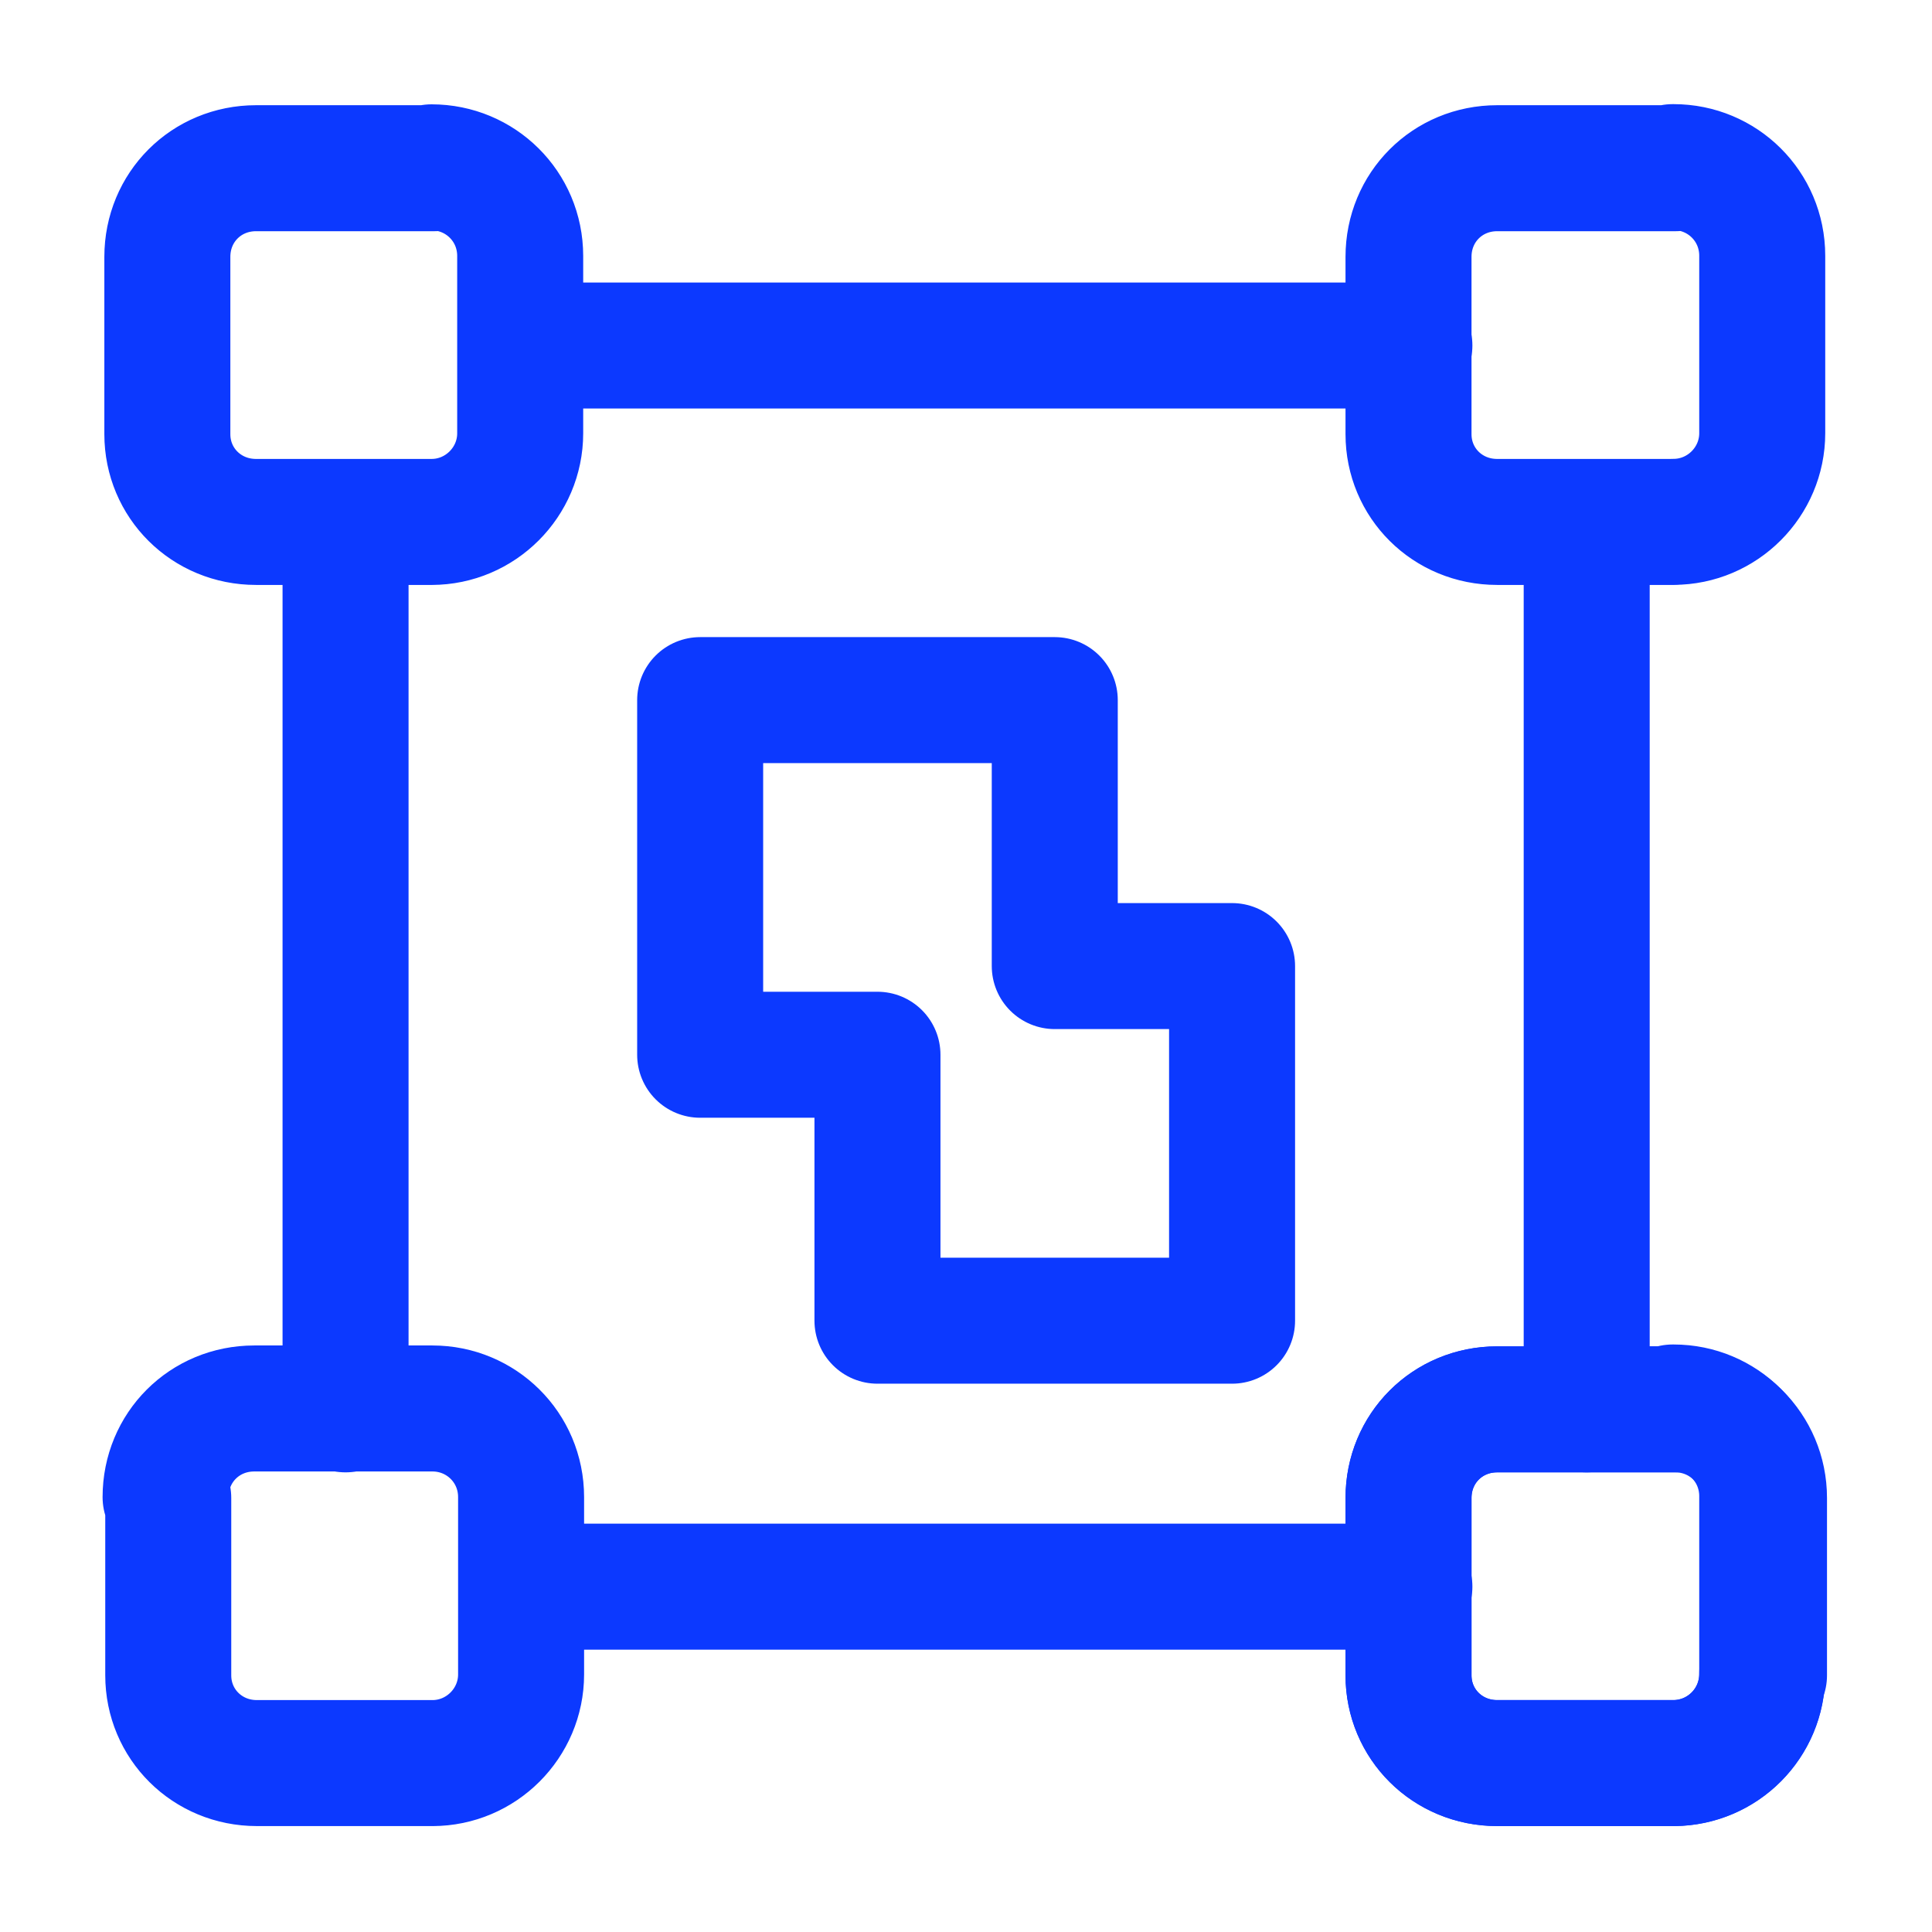 <svg width="92" height="92" viewBox="0 0 92 92" fill="none" xmlns="http://www.w3.org/2000/svg">
<path d="M20.676 8.01H12.233H12.191C9.827 8.01 7.969 9.867 7.969 12.232V20.675C7.969 22.997 9.827 24.854 12.191 24.854H20.592H20.55C22.872 24.854 24.771 22.954 24.771 20.633V12.189C24.771 9.825 22.872 7.968 20.55 7.968L20.676 8.01Z" stroke="#0C39FF" stroke-width="6" stroke-linecap="round" stroke-linejoin="round"/>
<path d="M79.778 8.01H71.335H71.293C68.929 8.01 67.072 9.868 67.072 12.232V20.675C67.072 22.997 68.929 24.854 71.293 24.854H79.736L79.694 24.85C82.016 24.85 83.916 22.95 83.916 20.628V12.185V12.181C83.916 9.817 82.016 7.959 79.694 7.959C79.652 7.959 79.652 7.959 79.652 7.959L79.778 8.01Z" stroke="#0C39FF" stroke-width="6" stroke-linecap="round" stroke-linejoin="round"/>
<path d="M24.898 16.453H67.114" stroke="#0C39FF" stroke-width="6" stroke-linecap="round" stroke-linejoin="round"/>
<path d="M8.012 71.334V79.777C8.012 82.099 9.869 83.956 12.233 83.956H20.634H20.592C22.914 83.956 24.814 82.056 24.814 79.734V71.291C24.814 68.927 22.914 67.07 20.592 67.07H12.149H12.107C9.742 67.07 7.885 68.927 7.885 71.291L8.012 71.334Z" stroke="#0C39FF" stroke-width="6" stroke-linecap="round" stroke-linejoin="round"/>
<path d="M16.455 67.112V24.896" stroke="#0C39FF" stroke-width="6" stroke-linecap="round" stroke-linejoin="round"/>
<path d="M84 79.777V71.334C84 68.97 82.1 67.112 79.778 67.112H71.335H71.293C68.929 67.112 67.072 68.97 67.072 71.334V79.777C67.072 82.099 68.929 83.956 71.293 83.956H79.736C82.058 83.914 83.916 82.052 83.916 79.688L84 79.777Z" stroke="#0C39FF" stroke-width="6" stroke-linecap="round" stroke-linejoin="round"/>
<path d="M75.557 24.896V67.112" stroke="#0C39FF" stroke-width="6" stroke-linecap="round" stroke-linejoin="round"/>
<path d="M41.784 50.226H33.341V33.339H50.227V46.004H58.67V62.89H41.784V50.226Z" stroke="#0C39FF" stroke-width="6" stroke-linecap="round" stroke-linejoin="round"/>
<path d="M79.778 67.112H71.335H71.293C68.929 67.112 67.072 68.97 67.072 71.334V79.777C67.072 82.099 68.929 83.956 71.293 83.956H79.736H79.694C82.016 83.956 83.916 82.056 83.916 79.735V71.249C83.916 68.885 82.016 67.023 79.694 67.023C79.652 67.023 79.652 67.023 79.652 67.023L79.778 67.112Z" stroke="#0C39FF" stroke-width="6" stroke-linecap="round" stroke-linejoin="round"/>
<path d="M24.898 75.555H67.114" stroke="#0C39FF" stroke-width="6" stroke-linecap="round" stroke-linejoin="round"/>
</svg>
